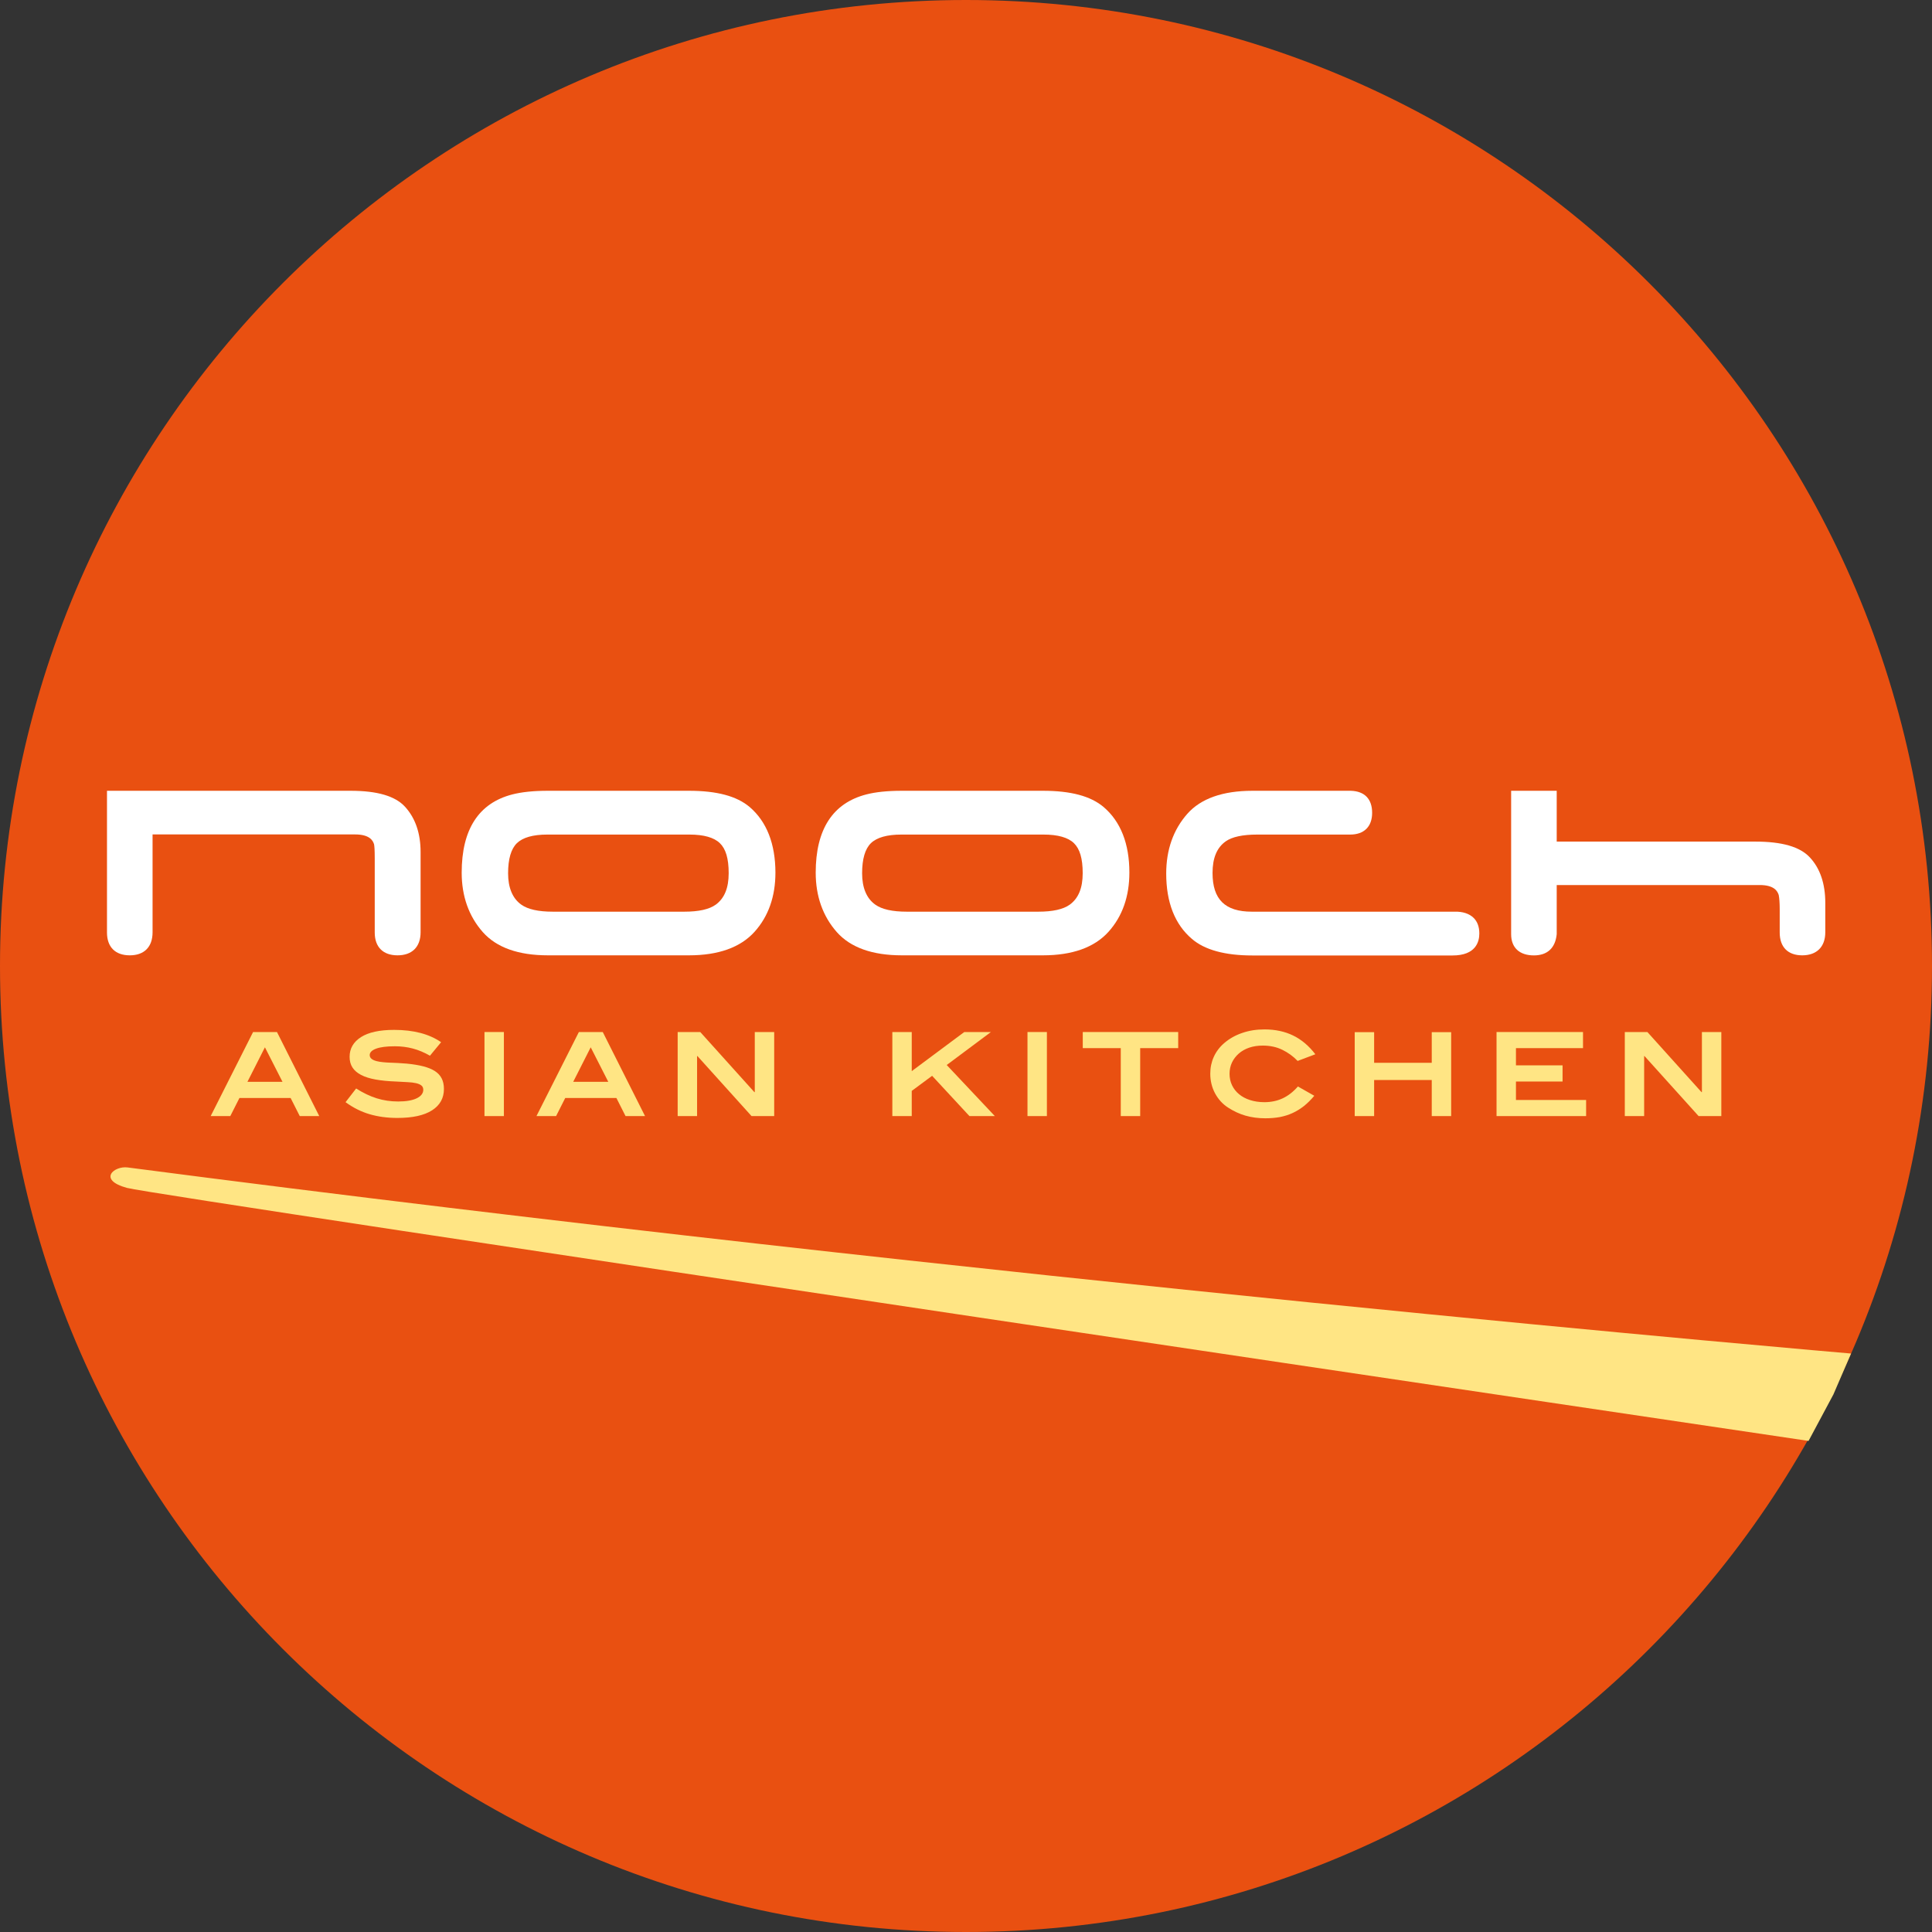 <?xml version="1.0" encoding="UTF-8"?>
<svg id="Ebene_1" xmlns="http://www.w3.org/2000/svg" viewBox="0 0 280.62 280.62">
  <rect x="0" y="0" width="280.62" height="280.62" fill="#333333" stroke="none"/>
  <defs>
    <style>
      .cls-1, .cls-2 {
        fill-rule: evenodd;
      }

      .cls-1, .cls-3 {
        fill: #ffe584;
      }

      .cls-2, .cls-4 {
        fill: #fff;
      }

      .cls-5 {
        fill: #e95011;
      }
    </style>
  </defs>
  <g id="Layer">
    <path id="SVGID" class="cls-5" d="M0,140.31C0,62.82,62.82,0,140.31,0s140.31,62.82,140.31,140.31-62.82,140.31-140.31,140.31c-77.49.01-140.31-62.81-140.31-140.31h0Z"/>
    <path id="Layer-2" data-name="Layer" class="cls-3" d="M268.87,196.6s-125.31-10.7-250.33-27.03c-1.96-.26-4.41,1.79-.1,2.97,4.31,1.18,244.25,36.75,244.25,36.75l3.61-6.75,2.56-5.94Z"/>
  </g>
  <g id="Layer-3" data-name="Layer">
    <path id="Layer-4" data-name="Layer" class="cls-1" d="M43.54,162.11l-1.33-2.63h-7.43l-1.33,2.63h-2.85l6.16-12.21h3.47l6.14,12.21h-2.83ZM38.48,152.12l-2.54,5.01h5.09l-2.55-5.01Z"/>
    <path id="Layer-5" data-name="Layer" class="cls-3" d="M62.45,153.34c-.82-.47-1.65-.82-2.48-1.04-.83-.22-1.7-.33-2.61-.33-1.22,0-2.13.12-2.74.35-.61.23-.92.54-.92.93,0,.42.34.71,1.01.88.28.07.58.12.9.15s.66.06,1.03.07c.37.02.76.03,1.17.05.41.02.84.05,1.29.09.91.09,1.7.22,2.37.39.67.17,1.23.4,1.68.68.45.29.78.64,1,1.07.22.43.33.94.33,1.54,0,1.33-.57,2.36-1.72,3.1-1.15.74-2.83,1.11-5.05,1.11-1.45,0-2.79-.18-4.02-.54s-2.39-.94-3.5-1.75l1.54-1.99c1,.64,2,1.12,2.99,1.43.99.31,2.03.46,3.12.46,1.17,0,2.07-.16,2.7-.47.63-.31.94-.73.94-1.23,0-.27-.09-.48-.27-.62-.18-.15-.44-.26-.78-.34s-.76-.13-1.25-.15c-.49-.02-1.05-.05-1.66-.09-1.13-.04-2.12-.14-2.96-.29-.84-.15-1.54-.37-2.1-.66-.56-.29-.98-.65-1.26-1.08-.28-.43-.42-.95-.42-1.56,0-1.2.55-2.15,1.65-2.86,1.1-.7,2.7-1.05,4.82-1.05,2.83,0,5.1.6,6.82,1.79l-1.62,1.96Z"/>
    <path id="Layer-6" data-name="Layer" class="cls-3" d="M70.37,162.11v-12.21h2.82v12.21h-2.82Z"/>
    <path id="Layer-7" data-name="Layer" class="cls-1" d="M90.86,162.11l-1.33-2.63h-7.43l-1.33,2.63h-2.85l6.16-12.21h3.47l6.14,12.21h-2.83ZM85.8,152.12l-2.54,5.01h5.09l-2.55-5.01Z"/>
    <path id="Layer-8" data-name="Layer" class="cls-3" d="M109.16,162.11l-7.86-8.72h-.05v8.72h-2.82v-12.21h3.28l7.86,8.73h.06v-8.73h2.82v12.21h-3.29Z"/>
    <path id="Layer-9" data-name="Layer" class="cls-3" d="M140.81,162.11l-5.42-5.85-2.96,2.19v3.66h-2.82v-12.21h2.82v5.68l7.63-5.68h3.87l-6.42,4.79,6.99,7.42h-3.69Z"/>
    <path id="Layer-10" data-name="Layer" class="cls-3" d="M149.24,162.11v-12.21h2.82v12.21h-2.82Z"/>
    <path id="Layer-11" data-name="Layer" class="cls-3" d="M165.61,152.24v9.87h-2.82v-9.87h-5.52v-2.34h13.86v2.34h-5.52Z"/>
    <path id="Layer-12" data-name="Layer" class="cls-3" d="M188.48,154.1c-.65-.68-1.39-1.21-2.23-1.62-.84-.41-1.78-.61-2.83-.61-.73,0-1.38.1-1.97.3s-1.1.49-1.52.86c-.42.37-.75.8-.99,1.3-.23.5-.35,1.05-.35,1.63,0,.61.12,1.17.36,1.67.24.5.58.94,1.02,1.3.44.37.97.65,1.59.85s1.32.31,2.09.31c.98,0,1.87-.19,2.66-.56.79-.37,1.53-.94,2.21-1.72l2.38,1.35c-.48.57-.98,1.07-1.49,1.48-.52.41-1.07.75-1.65,1.02-.58.27-1.2.46-1.85.59-.66.12-1.36.18-2.12.18-1.04,0-1.99-.13-2.87-.38s-1.74-.65-2.57-1.19c-.78-.51-1.4-1.19-1.87-2.06-.46-.87-.69-1.82-.69-2.85,0-.88.17-1.69.51-2.44s.84-1.42,1.5-1.99c.74-.64,1.61-1.14,2.61-1.48,1-.35,2.08-.52,3.25-.52,1.57,0,2.96.3,4.17.89,1.21.59,2.29,1.5,3.22,2.72l-2.57.97Z"/>
    <path id="Layer-13" data-name="Layer" class="cls-3" d="M207.96,162.11v-5.24h-8.37v5.24h-2.82v-12.19h2.82v4.45h8.37v-4.45h2.82v12.19h-2.82Z"/>
    <path id="Layer-14" data-name="Layer" class="cls-3" d="M217.37,162.11v-12.21h12.56v2.34h-9.74v2.5h6.77v2.35h-6.77v2.68h10.19v2.34h-13.01Z"/>
    <path id="Layer-15" data-name="Layer" class="cls-3" d="M246.72,162.11l-7.86-8.72h-.05v8.72h-2.81v-12.21h3.28l7.86,8.73h.06v-8.73h2.82v12.21h-3.3Z"/>
  </g>
  <g id="Layer-16" data-name="Layer">
    <path id="Layer-17" data-name="Layer" class="cls-4" d="M50.91,114.86H15.54v20.59c0,2.11,1.21,3.31,3.31,3.31s3.31-1.22,3.31-3.35v-14.21h29.41c2.09,0,2.59.86,2.76,1.43.05.23.1.77.1,2.06v10.76c0,2.11,1.21,3.31,3.31,3.31s3.35-1.21,3.35-3.35v-11.65c0-2.73-.76-4.94-2.27-6.59-1.43-1.55-4.02-2.31-7.91-2.31Z"/>
    <path id="Layer-18" data-name="Layer" class="cls-4" d="M211.31,132.42h-29.49c-3.89,0-5.7-1.79-5.7-5.62,0-2.18.63-3.69,1.92-4.6.92-.65,2.46-.98,4.56-.98h13.5c2.03,0,3.2-1.15,3.2-3.16s-1.09-3.13-3.08-3.2h-14.31c-4.31,0-7.49,1.13-9.45,3.34-2.04,2.31-3.07,5.23-3.07,8.68,0,4.18,1.25,7.38,3.73,9.49,1.85,1.6,4.81,2.41,8.79,2.41h29.07c3.39,0,3.89-2,3.89-3.19,0-.96-.28-1.73-.83-2.27-.63-.62-1.59-.93-2.73-.9Z"/>
    <path id="Layer-19" data-name="Layer" class="cls-4" d="M262.89,124.55c-1.44-1.56-4.04-2.31-7.96-2.31h-28.82v-7.38h-6.62v20.83c0,1.96,1.21,3.08,3.31,3.08,1.94,0,3.11-1.06,3.31-3.08v-7.14h29.49c2.08,0,2.58.87,2.76,1.46.09.47.14,1.16.14,2.06v3.38c0,2.11,1.19,3.31,3.27,3.31s3.35-1.21,3.35-3.35v-4.27c0-2.78-.75-5-2.23-6.59Z"/>
    <path id="Layer-20" data-name="Layer" class="cls-2" d="M164.04,126.74c0,3.48-1.02,6.37-3.04,8.61-2.04,2.26-5.24,3.41-9.52,3.41h-20.49c-4.28,0-7.45-1.13-9.44-3.37-2.04-2.31-3.07-5.22-3.07-8.64,0-6.28,2.47-10.1,7.35-11.36,1.36-.35,3.05-.53,5.17-.53h20.48c4.06,0,6.94.77,8.82,2.36,2.48,2.12,3.74,5.33,3.74,9.52ZM155.99,122.47c-.85-.83-2.34-1.25-4.42-1.25h-20.64c-2.08,0-3.57.42-4.43,1.25-.85.83-1.28,2.3-1.28,4.37s.63,3.65,1.92,4.56c.95.68,2.48,1.02,4.56,1.02h19.13c2.07,0,3.61-.34,4.55-1.02,1.26-.92,1.88-2.41,1.88-4.57s-.43-3.54-1.27-4.36Z"/>
    <path id="Layer-21" data-name="Layer" class="cls-2" d="M112.63,126.74c0,3.48-1.02,6.37-3.04,8.61-2.04,2.26-5.24,3.41-9.52,3.41h-20.49c-4.29,0-7.46-1.13-9.45-3.37-2.04-2.31-3.07-5.22-3.07-8.64,0-6.28,2.47-10.1,7.35-11.36,1.37-.35,3.06-.53,5.17-.53h20.49c4.06,0,6.94.77,8.82,2.36,2.47,2.12,3.73,5.33,3.74,9.52ZM104.56,122.47c-.85-.83-2.34-1.25-4.42-1.25h-20.64c-2.08,0-3.56.42-4.42,1.25-.85.83-1.28,2.3-1.28,4.37s.63,3.65,1.92,4.56c.95.68,2.48,1.02,4.56,1.02h19.13c2.08,0,3.61-.34,4.55-1.02,1.26-.92,1.88-2.41,1.88-4.57s-.43-3.54-1.28-4.36Z"/>
  </g>
</svg>